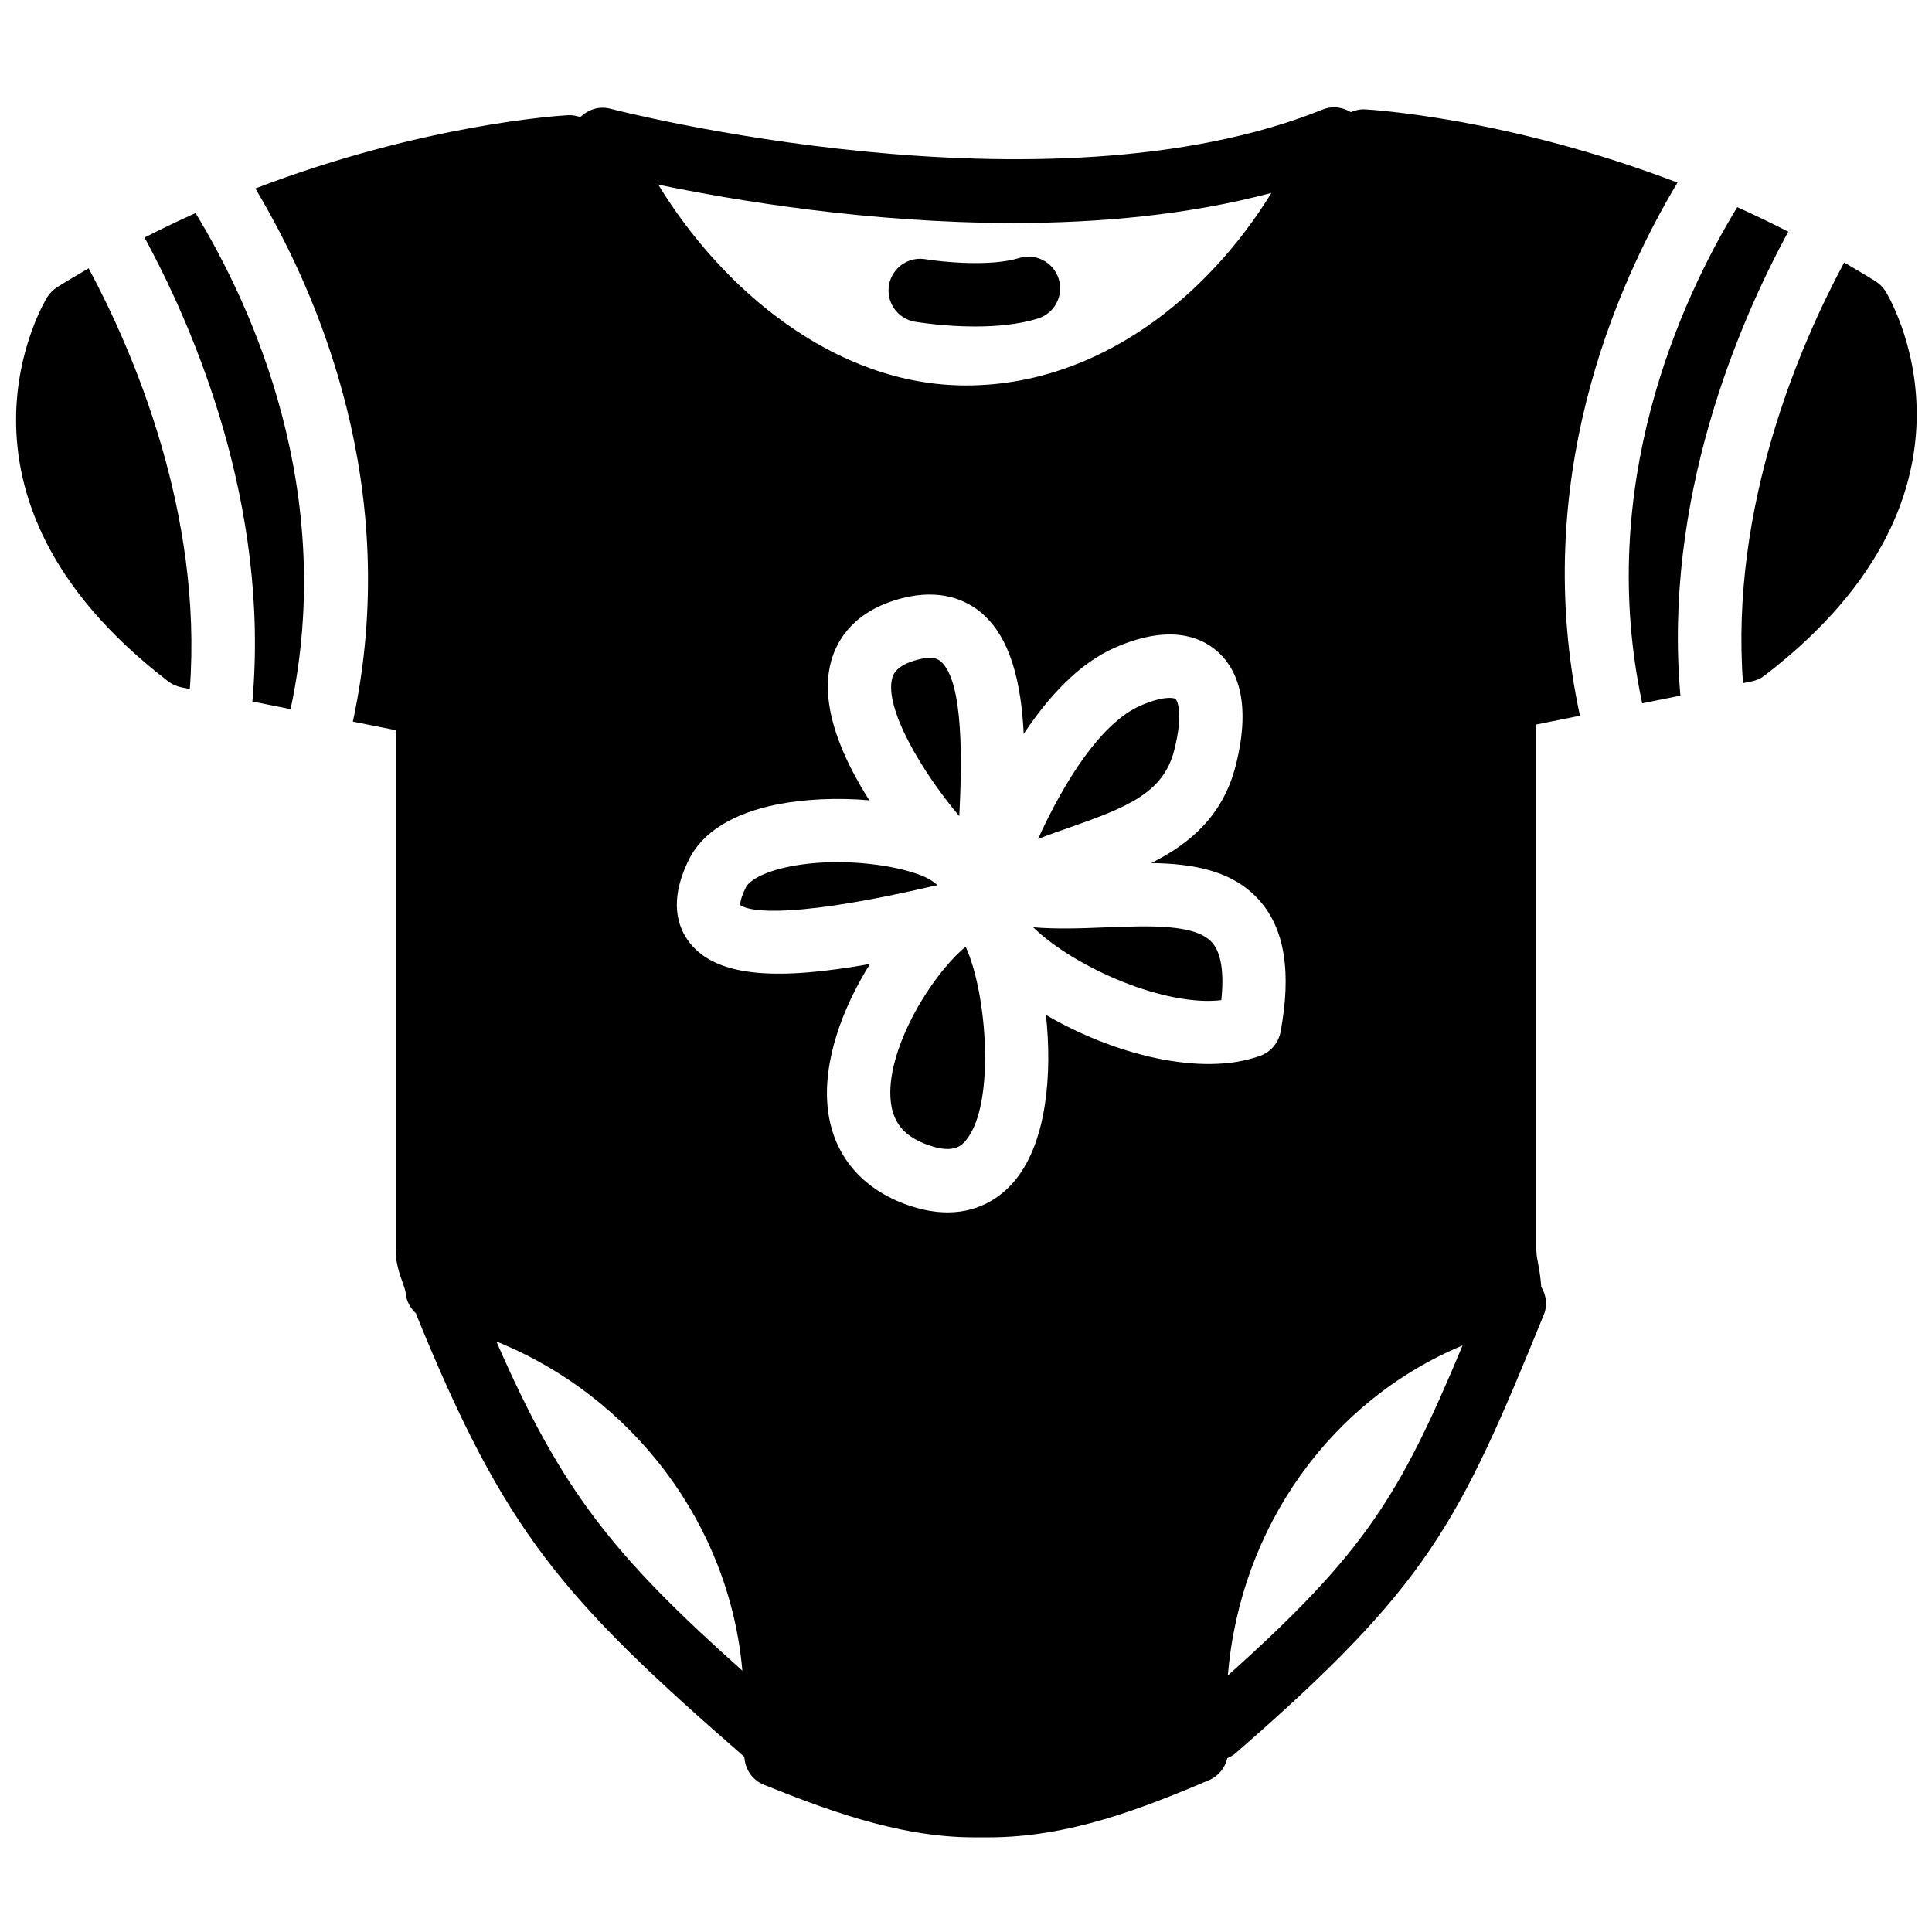 <?xml version="1.0" encoding="UTF-8"?>
<!-- Uploaded to: ICON Repo, www.iconrepo.com, Generator: ICON Repo Mixer Tools -->
<svg width="800px" height="800px" version="1.1" viewBox="144 144 512 512" xmlns="http://www.w3.org/2000/svg">
 <defs>
  <clipPath id="b">
   <path d="m148.09 215h46.906v112h-46.906z"/>
  </clipPath>
  <clipPath id="a">
   <path d="m605 213h46.902v113h-46.902z"/>
  </clipPath>
 </defs>
 <path d="m386.47 229.26c1.184 0.191 7.957 1.266 15.953 1.266 5.434 0 11.438-0.492 16.625-2.106 4.426-1.379 6.902-6.078 5.523-10.504-1.375-4.434-6.094-6.902-10.504-5.535-7.633 2.367-20.504 1.023-24.828 0.312-4.543-0.773-8.891 2.332-9.656 6.902-0.766 4.566 2.316 8.891 6.887 9.664" fill-rule="evenodd"/>
 <path d="m182.3 206.95c13.168 24.242 33.203 70.922 28.586 122.96l10.125 2.023c12.309-57.602-10.066-106.6-25.191-131.47-4.457 1.996-8.977 4.18-13.52 6.488" fill-rule="evenodd"/>
 <g clip-path="url(#b)">
  <path d="m159.12 220.13c-1.031 0.656-1.914 1.531-2.566 2.555-0.336 0.52-32.445 52.414 32.016 101.88 1.016 0.781 2.207 1.316 3.461 1.57l2.273 0.453c3.445-46.629-14.91-89.301-26.809-111.48-2.797 1.637-5.586 3.25-8.375 5.019" fill-rule="evenodd"/>
 </g>
 <path d="m617.91 205.4c-4.543-2.316-9.062-4.5-13.527-6.5-15.117 24.879-37.5 73.867-25.184 131.48l10.129-2.031c-4.621-52.035 15.406-98.703 28.582-122.95" fill-rule="evenodd"/>
 <g clip-path="url(#a)">
  <path d="m643.66 221.14c-0.66-1.031-1.535-1.906-2.566-2.559-2.789-1.773-5.586-3.375-8.371-5.016-11.898 22.176-30.254 64.852-26.812 111.47l2.266-0.453c1.262-0.242 2.445-0.781 3.469-1.57 64.461-49.465 32.344-101.35 32.016-101.87" fill-rule="evenodd"/>
 </g>
 <path d="m392.46 378.55c-0.273-0.188-0.543-0.387-0.797-0.605-3.273-2.797-14.105-5.469-25.754-5.469-4.238 0-8.59 0.355-12.719 1.188-7.188 1.441-10.691 3.844-11.504 5.465-1.418 2.828-1.57 4.367-1.512 4.719 1.168 0.949 8.934 4.676 50.164-4.812 0.754-0.176 1.469-0.336 2.121-0.484" fill-rule="evenodd"/>
 <path d="m393.2 319.2c-0.344-0.277-1.066-0.863-2.805-0.863-0.805 0-1.82 0.125-3.113 0.461-5.887 1.52-6.566 3.981-6.828 4.91-2.172 7.894 7.828 24.797 17.77 36.586 0.629-12.887 1.402-35.855-5.023-41.094" fill-rule="evenodd"/>
 <path d="m380.08 436.06c0.68 5.727 3.777 9.254 10.043 11.438 6.894 2.391 8.898-0.117 9.984-1.461 7.691-9.539 5.473-38.844-0.203-51.164-9.531 7.977-21.395 27.871-19.824 41.188" fill-rule="evenodd"/>
 <path d="m562.7 333.68c-13.281-61.699 9.211-113.47 25.848-141.29-44.68-17.086-80.887-19.312-82.953-19.422-1.285-0.043-2.477 0.277-3.602 0.738-2.176-1.301-4.848-1.73-7.398-0.711-73.508 29.664-187.72 0.105-188.86-0.188-2.973-0.781-5.894 0.234-7.934 2.234-1.008-0.352-2.066-0.562-3.191-0.52-2.059 0.109-38.266 2.324-82.941 19.422 16.633 27.809 39.117 79.586 25.844 141.29l11.344 2.266v137.82c0 3.352 1.008 6.199 1.812 8.492 0.355 0.996 0.801 2.25 0.832 2.777 0.168 2.191 1.227 4.09 2.773 5.5 0.031 0.102 0.016 0.211 0.059 0.32 23.461 57.586 38.566 75.059 86.93 117.18 0.168 3.242 2.094 6.164 5.172 7.391 14.762 5.887 34.992 13.938 55.598 13.938h4.07c20.918 0 40.254-7.481 58.266-15.137 2.519-1.066 4.293-3.277 4.879-5.856 0.75-0.328 1.496-0.695 2.141-1.258 51.129-44.461 59.148-60.801 81.734-116.26 1.043-2.547 0.625-5.223-0.688-7.406-0.133-1.965-0.395-3.871-0.723-5.594-0.258-1.41-0.57-2.805-0.57-4.09v-139.32zm-150.11-130.58c22.73 0 46.391-2.133 68.352-7.977-16.676 27.156-45.562 51.027-80.945 51.027-34.832 0-64.699-25.57-81.543-53.219 20.176 4.18 55.773 10.168 94.137 10.168zm-137.04 296.41c36.172 14.613 61.793 48.461 65.184 87.234-33.922-30.277-47.863-47.473-65.184-87.234zm145.64-86.543c1.707 15.867 0.129 33.512-8.008 43.613-2.949 3.66-8.719 8.715-18.031 8.715-3.113 0-6.625-0.555-10.562-1.934-12.242-4.266-19.766-13.266-21.191-25.324-1.48-12.535 3.82-26.859 11.16-38.574-23.445 4.172-40.316 3.906-47.789-5.625-3.141-4.008-5.699-11.117-0.082-22.262 3.559-7.07 11.578-12.039 23.191-14.375 7.262-1.453 16.027-1.848 24.492-1.117-7.195-11.336-13.309-25.266-10.109-36.852 1.605-5.812 6.164-13.426 18.793-16.703 10.219-2.609 16.918 0.531 20.75 3.652 8.145 6.644 10.848 19.137 11.484 32.297 6.574-9.875 14.652-18.66 24.109-22.816 14.207-6.246 22.52-3.039 26.996 0.773 4.836 4.113 9.637 12.762 5.027 30.656-3.426 13.324-12.41 20.691-22.328 25.629 11.297 0.168 21.84 2.016 28.863 10.133 6.539 7.551 8.312 18.867 5.414 34.578-0.547 2.93-2.602 5.359-5.406 6.375-15.629 5.66-38.93-0.395-56.773-10.84zm48.199 175.05c3.258-39.391 27.391-72.949 62.203-87.453-16.582 39.719-25.953 55.035-62.203 87.453z" fill-rule="evenodd"/>
 <path d="m455.16 342.9c2.453-9.52 0.91-13.207 0.363-13.668-0.145-0.117-0.648-0.285-1.578-0.285-1.461 0-3.981 0.41-7.785 2.09-10.195 4.484-19.875 19.496-27.07 35.293 2.828-1.109 5.691-2.109 8.512-3.09 15.219-5.332 24.68-9.16 27.559-20.34" fill-rule="evenodd"/>
 <path d="m437.11 389.76c-6.434 0.262-13.016 0.512-19.312-0.016 11.258 10.875 35.098 21.074 49.859 19.305 0.781-7.281-0.027-12.488-2.387-15.207-4.332-5.004-16.457-4.527-28.16-4.082" fill-rule="evenodd"/>
</svg>